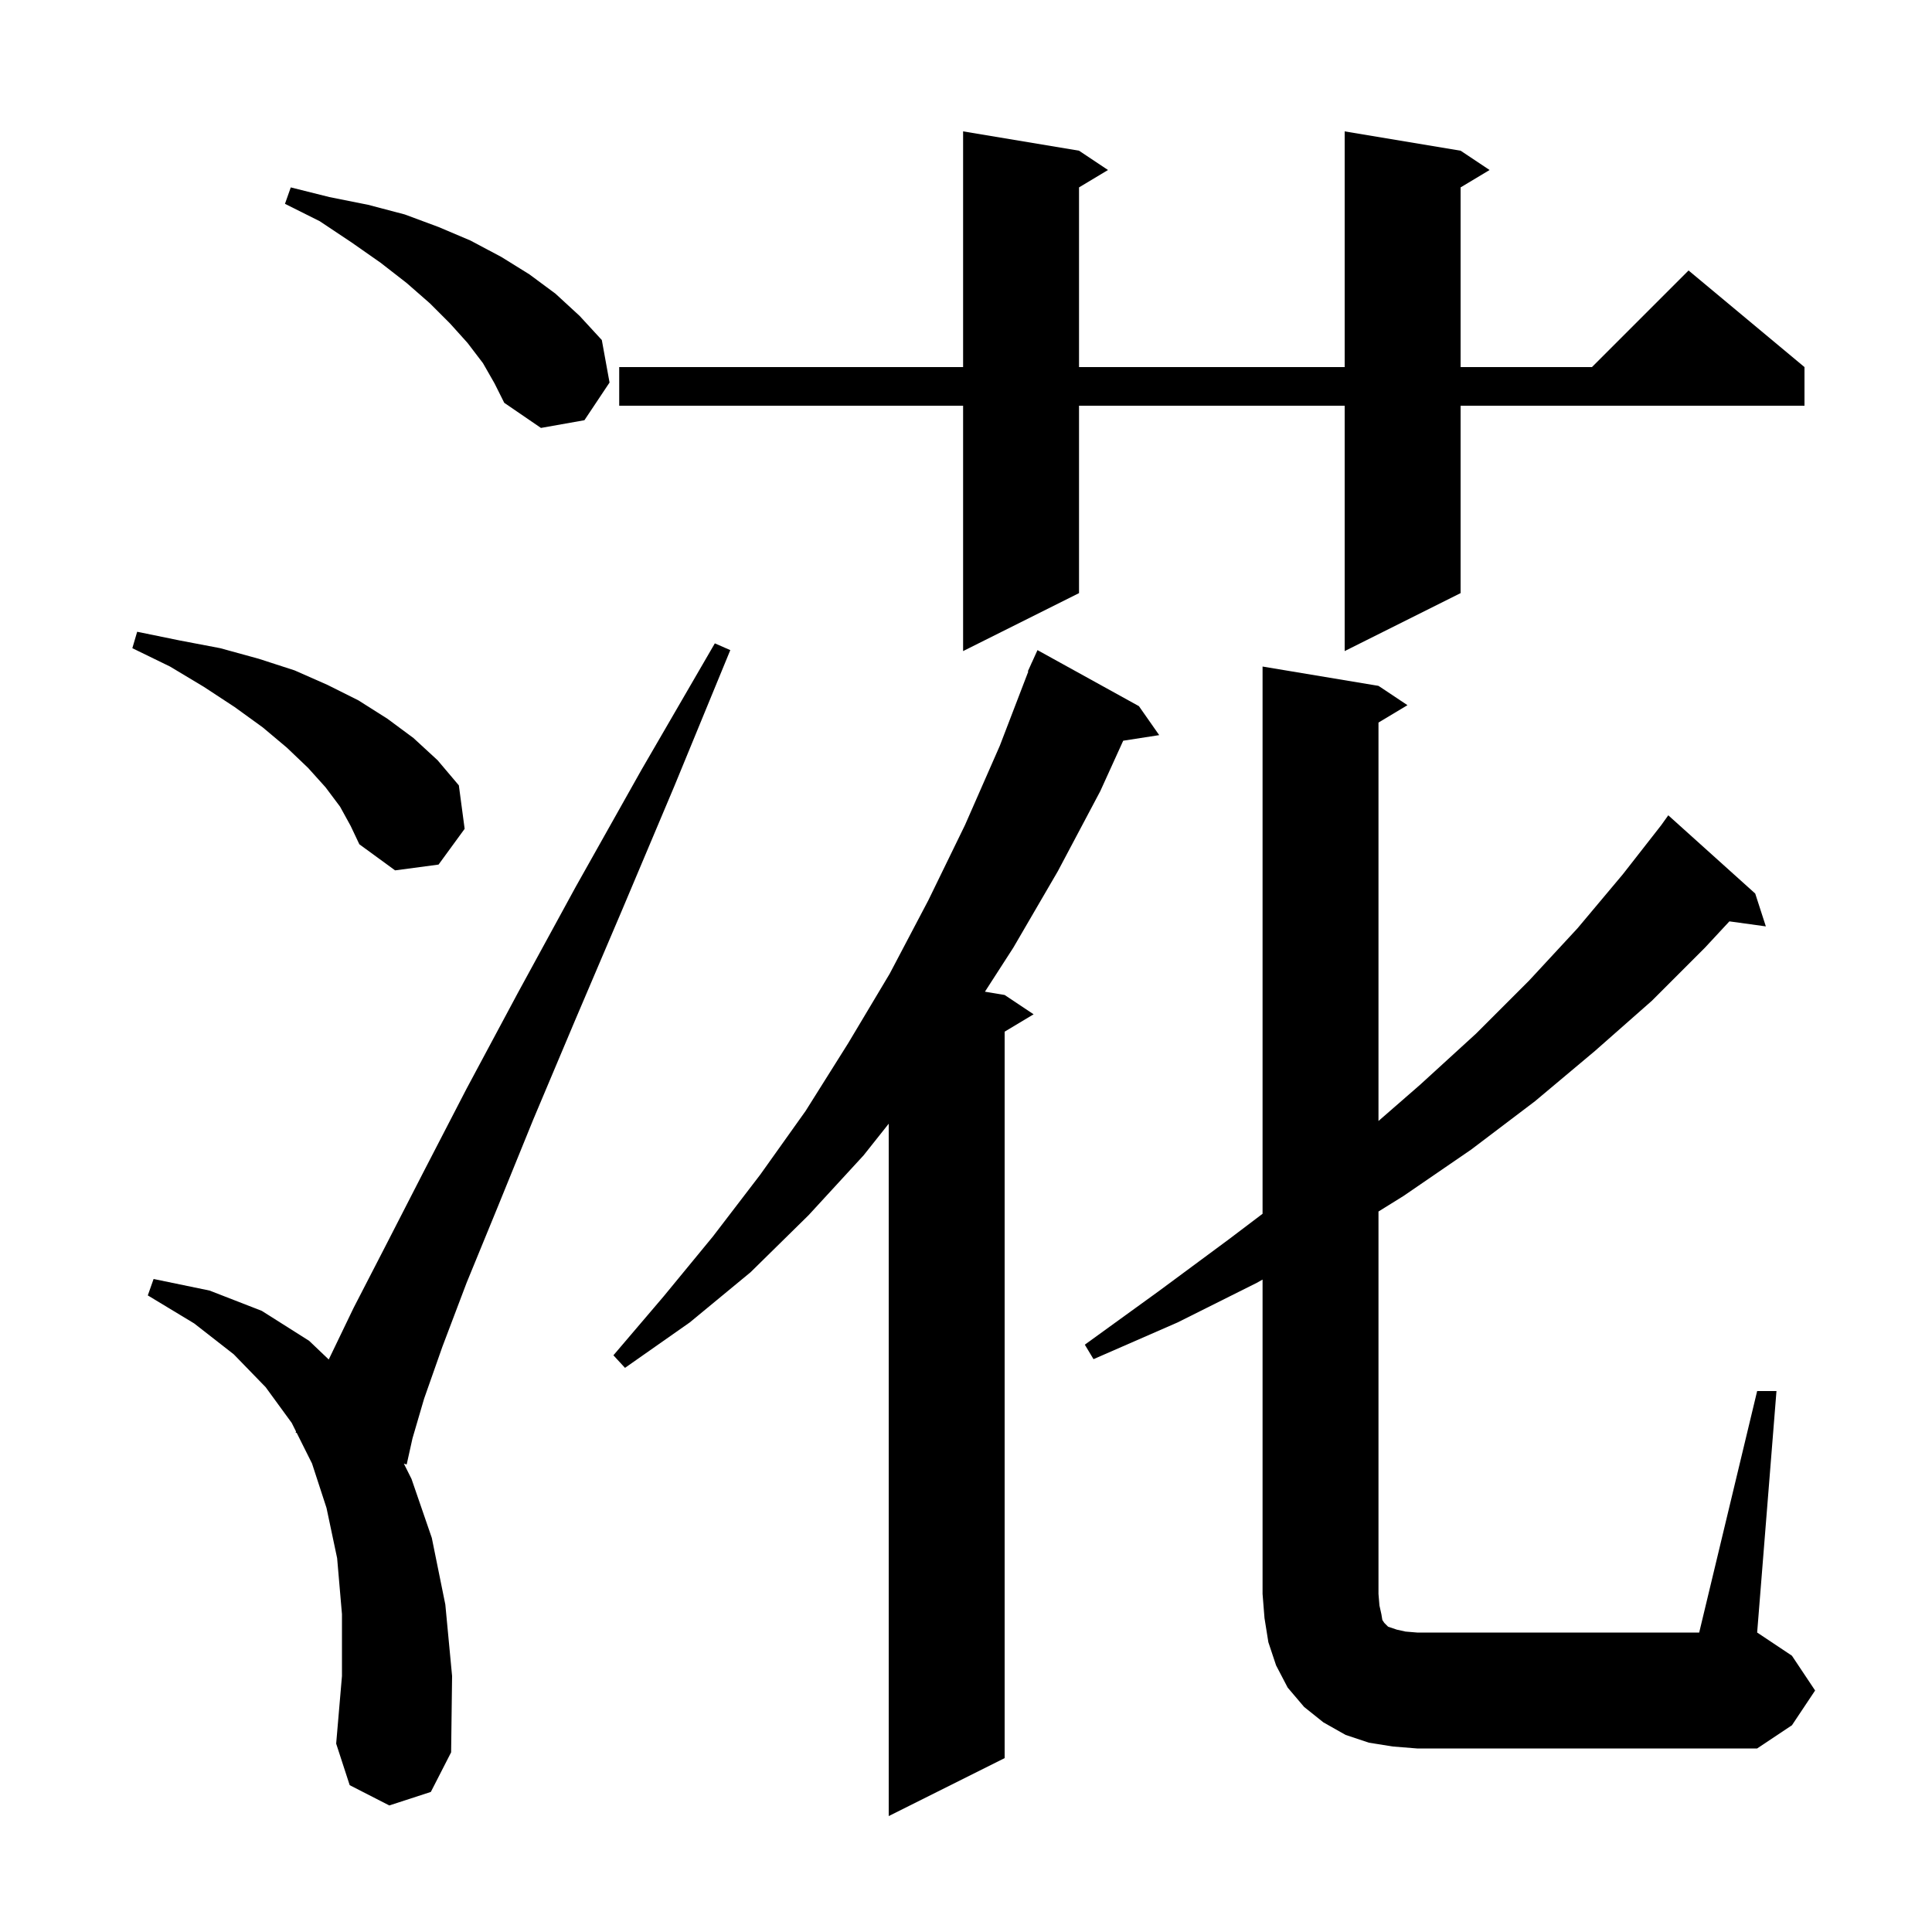 <svg xmlns="http://www.w3.org/2000/svg" xmlns:xlink="http://www.w3.org/1999/xlink" version="1.1" baseProfile="full" viewBox="0 0 200 200" width="200" height="200">
<g fill="black">
<path d="M 117.9 73.1 L 120.0 76.1 L 116.274 76.678 L 113.9 81.9 L 109.5 90.2 L 104.9 98.1 L 101.96 102.66 L 104.0 103.0 L 107.0 105.0 L 104.0 106.8 L 104.0 182.0 L 92.0 188.0 L 92.0 116.326 L 89.4 119.6 L 83.7 125.8 L 77.7 131.7 L 71.4 136.9 L 64.7 141.6 L 63.5 140.3 L 68.7 134.2 L 73.8 128.0 L 78.7 121.6 L 83.4 115.0 L 87.8 108.0 L 92.1 100.8 L 96.1 93.2 L 99.9 85.4 L 103.5 77.2 L 106.449 69.515 L 106.4 69.5 L 106.751 68.728 L 106.8 68.6 L 106.808 68.603 L 107.4 67.3 Z M 40.3 186.9 L 36.2 184.8 L 34.8 180.5 L 35.4 173.5 L 35.4 167.1 L 34.9 161.3 L 33.8 156.1 L 32.3 151.5 L 30.717 148.334 L 30.6 148.3 L 30.646 148.192 L 30.2 147.3 L 27.5 143.6 L 24.2 140.2 L 20.1 137.0 L 15.3 134.1 L 15.9 132.4 L 21.7 133.6 L 27.1 135.7 L 32.0 138.8 L 34.031 140.735 L 36.6 135.4 L 39.9 129.0 L 43.8 121.4 L 48.3 112.7 L 53.6 102.8 L 59.6 91.8 L 66.4 79.7 L 74.0 66.6 L 75.6 67.3 L 69.8 81.4 L 64.4 94.2 L 59.5 105.7 L 55.2 115.9 L 51.5 125.0 L 48.3 132.8 L 45.8 139.4 L 43.9 144.8 L 42.7 148.9 L 42.1 151.6 L 41.808 151.516 L 42.6 153.1 L 44.7 159.2 L 46.1 166.1 L 46.8 173.5 L 46.7 181.4 L 44.6 185.5 Z M 144.2 180.8 L 141.7 180.4 L 139.3 179.6 L 137.0 178.3 L 135.0 176.7 L 133.3 174.7 L 132.1 172.4 L 131.3 170.0 L 130.9 167.5 L 130.7 165.0 L 130.7 132.462 L 130.1 132.8 L 121.9 136.9 L 113.2 140.7 L 112.3 139.2 L 119.9 133.7 L 127.2 128.3 L 130.7 125.65 L 130.7 69.0 L 142.7 71.0 L 145.7 73.0 L 142.7 74.8 L 142.7 116.045 L 147.0 112.3 L 152.8 107.0 L 158.3 101.5 L 163.3 96.1 L 168.0 90.5 L 171.969 85.423 L 172.7 84.4 L 181.7 92.5 L 182.8 95.9 L 179.026 95.379 L 176.5 98.1 L 171.0 103.6 L 165.1 108.8 L 158.9 114.0 L 152.3 119.0 L 145.3 123.8 L 142.7 125.416 L 142.7 165.0 L 142.8 166.2 L 143.0 167.1 L 143.1 167.7 L 143.3 168.0 L 143.7 168.4 L 144.6 168.7 L 145.5 168.9 L 146.7 169.0 L 175.9 169.0 L 181.9 144.0 L 183.9 144.0 L 181.9 169.0 L 185.5 171.4 L 187.9 175.0 L 185.5 178.6 L 181.9 181.0 L 146.7 181.0 Z M 35.2 83.5 L 33.7 81.5 L 31.9 79.5 L 29.7 77.4 L 27.2 75.3 L 24.3 73.2 L 21.1 71.1 L 17.6 69.0 L 13.7 67.1 L 14.2 65.4 L 18.6 66.3 L 22.8 67.1 L 26.8 68.2 L 30.5 69.4 L 33.9 70.9 L 37.1 72.5 L 40.1 74.4 L 42.8 76.4 L 45.3 78.7 L 47.5 81.3 L 48.1 85.8 L 45.4 89.5 L 40.9 90.1 L 37.2 87.4 L 36.3 85.5 Z M 151.2 15.6 L 154.2 17.6 L 151.2 19.4 L 151.2 38.0 L 164.8 38.0 L 174.8 28.0 L 186.8 38.0 L 186.8 42.0 L 151.2 42.0 L 151.2 61.4 L 139.2 67.4 L 139.2 42.0 L 111.7 42.0 L 111.7 61.4 L 99.7 67.4 L 99.7 42.0 L 64.1 42.0 L 64.1 38.0 L 99.7 38.0 L 99.7 13.6 L 111.7 15.6 L 114.7 17.6 L 111.7 19.4 L 111.7 38.0 L 139.2 38.0 L 139.2 13.6 Z M 50.0 37.6 L 48.4 35.5 L 46.6 33.5 L 44.5 31.4 L 42.1 29.3 L 39.4 27.2 L 36.4 25.1 L 33.1 22.9 L 29.5 21.1 L 30.1 19.4 L 34.1 20.4 L 38.1 21.2 L 41.9 22.2 L 45.4 23.5 L 48.7 24.9 L 51.9 26.6 L 54.8 28.4 L 57.5 30.4 L 60.0 32.7 L 62.3 35.2 L 63.1 39.6 L 60.5 43.5 L 56.0 44.3 L 52.2 41.7 L 51.2 39.7 Z " />
</g>
</svg>

